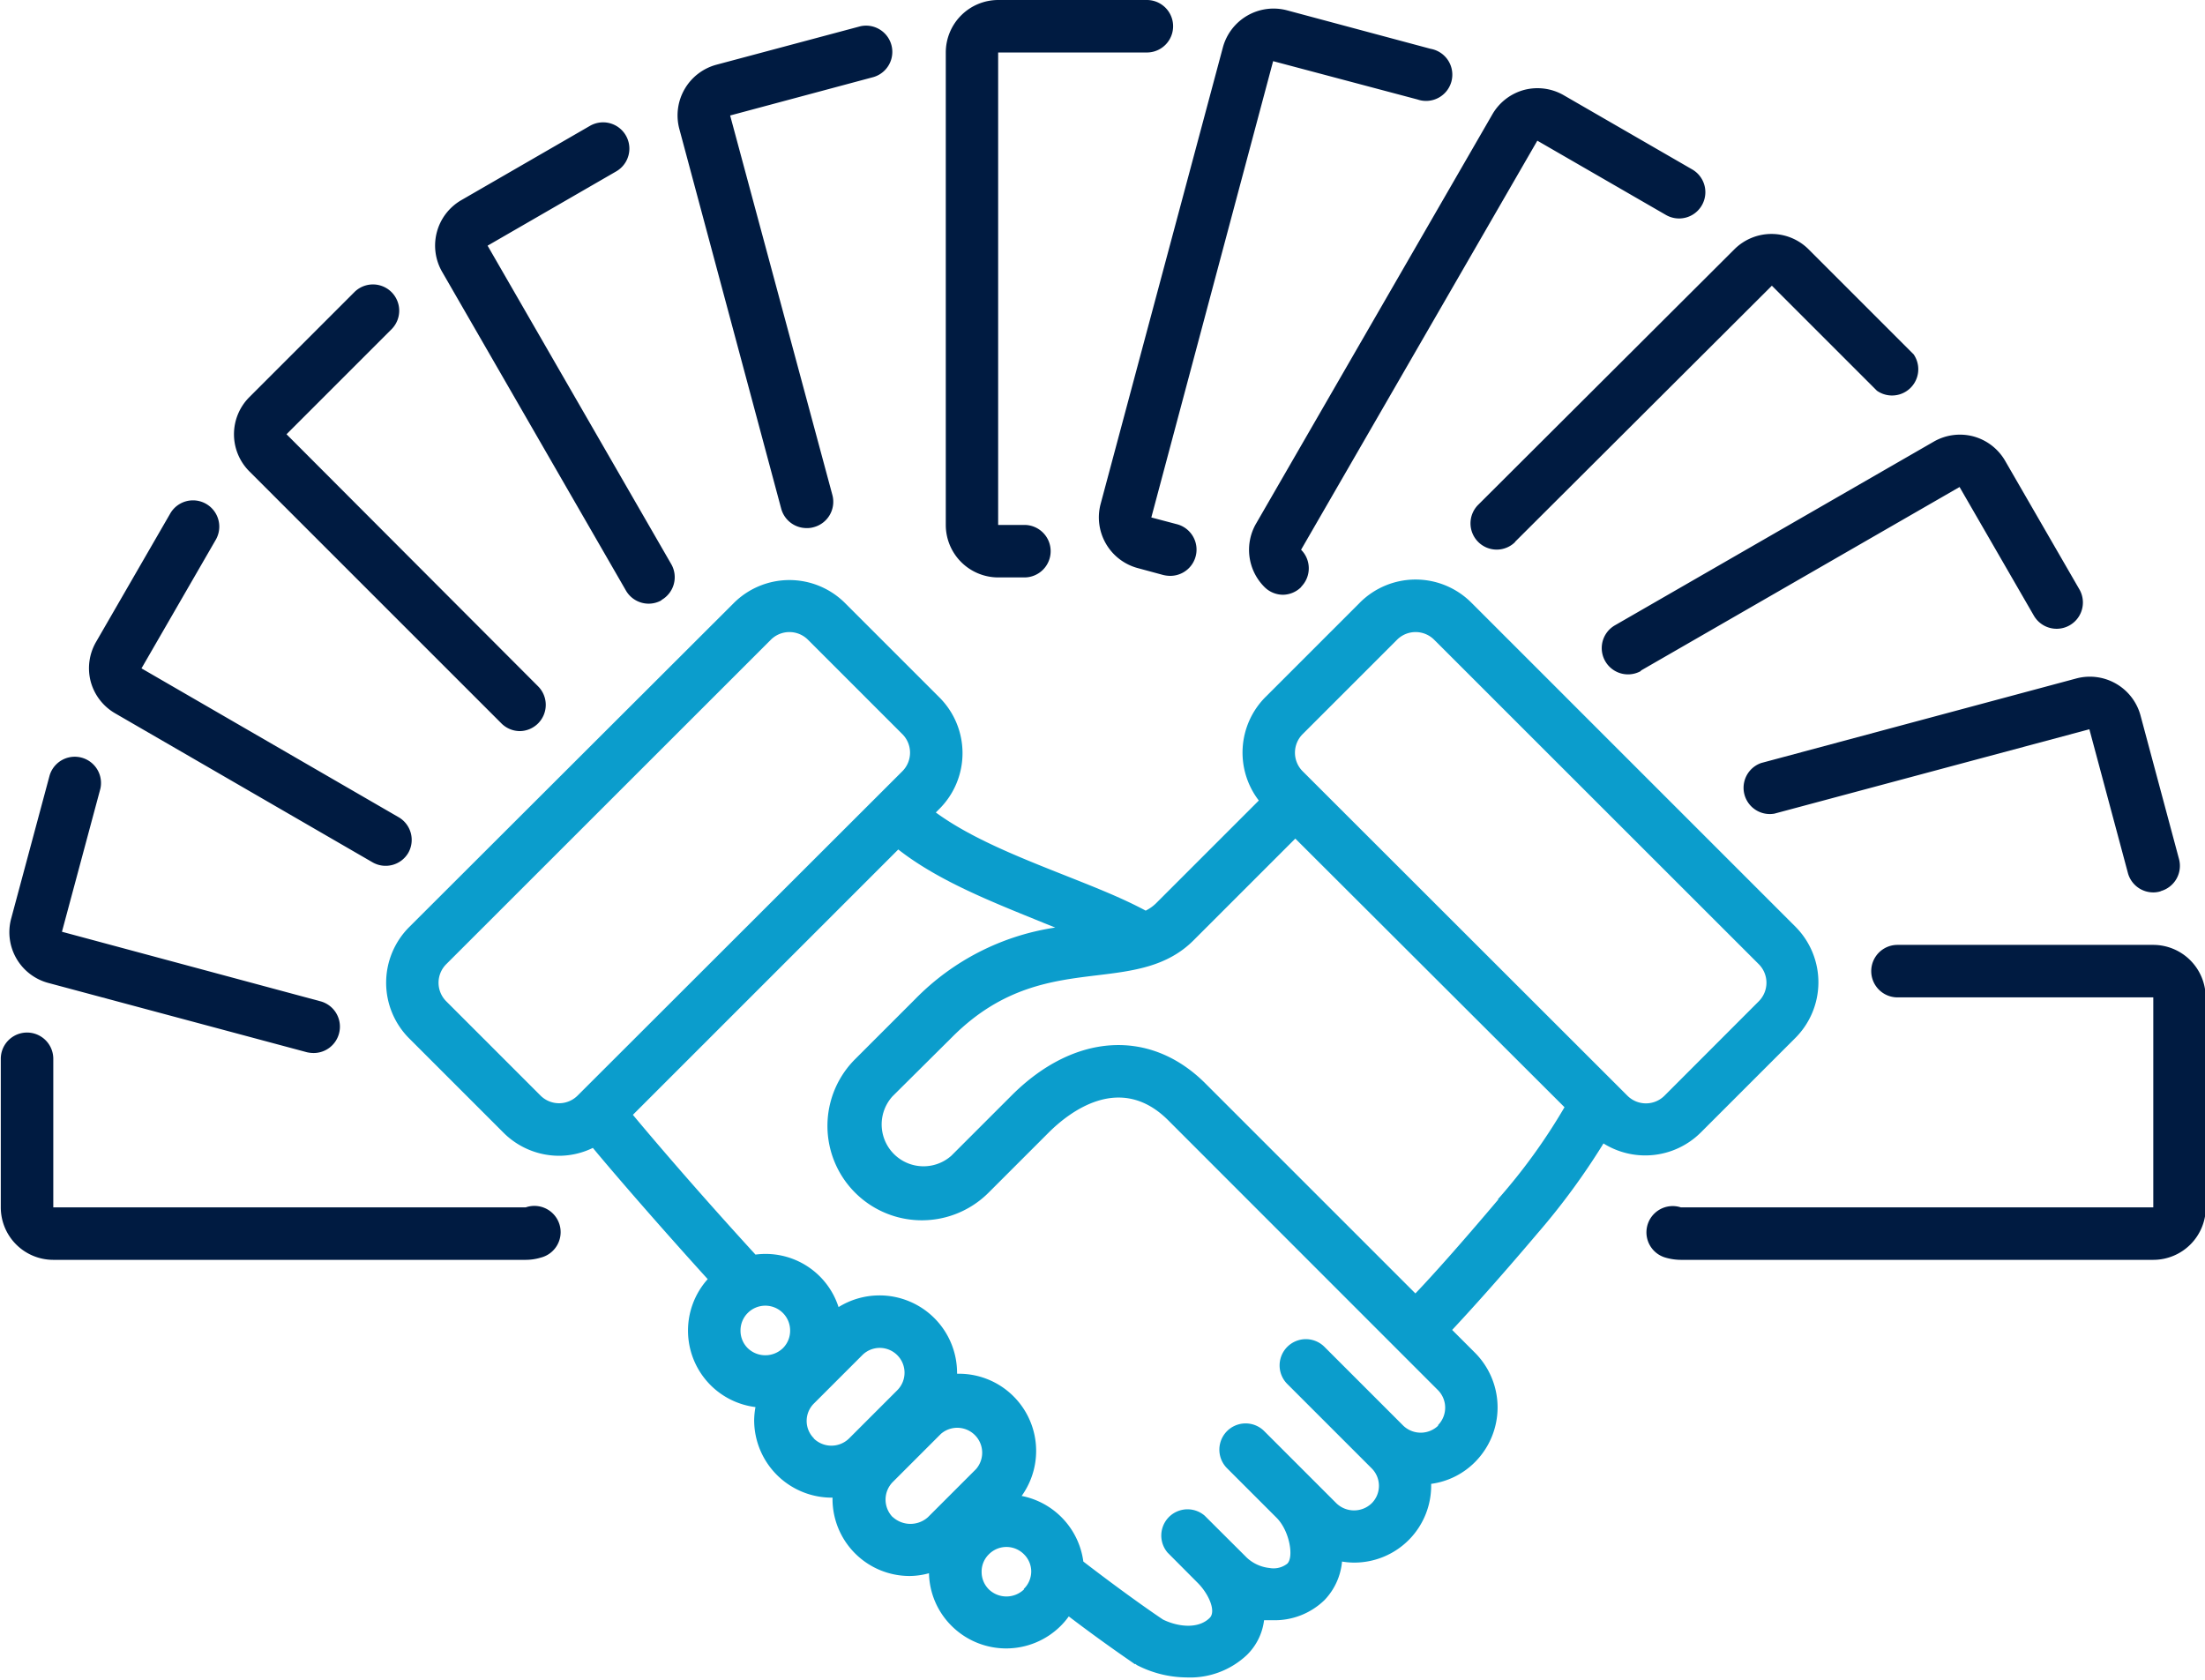 <?xml version="1.0" encoding="UTF-8"?>
<svg xmlns="http://www.w3.org/2000/svg" id="ICON" viewBox="0 0 168 128">
  <title>handshake-cash</title>
  <g id="handshake-cash">
    <path d="M136.82,70.64,112.1,45.92a6,6,0,0,0-8.49,0l-7.19,7.19A6,6,0,0,0,95.91,61l-7.82,7.82a3.06,3.06,0,0,1-.8.57c-1.86-1-4-1.83-6.26-2.73-3.51-1.39-7.11-2.83-9.73-4.75l.28-.28a6,6,0,0,0,0-8.48l-7.19-7.19a6,6,0,0,0-8.49,0L31.18,70.64a6,6,0,0,0,0,8.49l7.19,7.19a6,6,0,0,0,4.24,1.75,5.9,5.9,0,0,0,2.56-.6c1,1.21,4.22,5,8.75,10a5.88,5.88,0,0,0,.22,8.08,5.87,5.87,0,0,0,3.42,1.67,6,6,0,0,0-.1,1,5.91,5.91,0,0,0,5.9,5.9h.07v.08a5.87,5.87,0,0,0,5.89,5.89,5.6,5.6,0,0,0,1.46-.21,5.82,5.82,0,0,0,1.71,4,5.89,5.89,0,0,0,8.34,0,5.78,5.78,0,0,0,.6-.71c3,2.28,4.95,3.56,5,3.62s0,0,.07,0l.12.09a8.38,8.38,0,0,0,3.78.94A6.31,6.31,0,0,0,95,126.11a4.46,4.46,0,0,0,1.31-2.65h0c.23,0,.46,0,.69,0a5.44,5.44,0,0,0,3.91-1.53,4.86,4.86,0,0,0,1.34-2.94,5.62,5.62,0,0,0,.92.08,5.86,5.86,0,0,0,5.87-6,5.79,5.79,0,0,0,3.34-1.66,5.9,5.9,0,0,0,0-8.33l-1.74-1.74c1.3-1.39,3.5-3.81,6.53-7.39a52.93,52.93,0,0,0,5-6.82,6,6,0,0,0,7.41-.83l7.19-7.19A6,6,0,0,0,136.82,70.64ZM41.19,83.49,34,76.3a2,2,0,0,1,0-2.83L58.73,48.75a2,2,0,0,1,2.83,0l7.19,7.19a2,2,0,0,1,0,2.83L44,83.49A2,2,0,0,1,41.19,83.49Zm15.23,17.9a1.88,1.88,0,0,1,.55-1.34,1.89,1.89,0,0,1,3.23,1.34,1.87,1.87,0,0,1-.55,1.34,1.93,1.93,0,0,1-2.68,0A1.87,1.87,0,0,1,56.42,101.39Zm5.6,8.22a1.87,1.87,0,0,1,0-2.67l3.67-3.67h0a1.88,1.88,0,0,1,1.34-.56,1.89,1.89,0,0,1,1.33,3.23l-3.67,3.67A1.92,1.92,0,0,1,62,109.61Zm6,6a1.91,1.91,0,0,1,0-2.68l3.67-3.67h0a1.9,1.9,0,0,1,2.68,2.68l-3.67,3.67A2,2,0,0,1,68,115.58Zm10,5.5a1.93,1.93,0,0,1-2.68,0,1.87,1.87,0,0,1-.55-1.34,1.84,1.84,0,0,1,.55-1.33,1.88,1.88,0,0,1,2.68,0,1.84,1.84,0,0,1,.55,1.33A1.87,1.87,0,0,1,78,121.08Zm31.56-12.48a1.92,1.92,0,0,1-2.67,0l-6-6a2,2,0,0,0-2.83,2.83l6.42,6.42a1.88,1.88,0,0,1,0,2.68,1.94,1.94,0,0,1-2.67,0l-5.51-5.51a2,2,0,1,0-2.83,2.83l3.77,3.77c1,1,1.33,3,.82,3.5a1.7,1.7,0,0,1-1.36.33A3,3,0,0,1,95,118.7l-3.22-3.21a2,2,0,0,0-2.82,2.82l2.29,2.3c.85.85,1.42,2.17.92,2.67-.88.88-2.44.68-3.56.13-.53-.35-2.82-1.92-6.07-4.42a5.89,5.89,0,0,0-4.7-5A5.88,5.88,0,0,0,73,104.68h-.08a.22.22,0,0,0,0-.08A5.91,5.91,0,0,0,67,98.71a5.92,5.92,0,0,0-3.11.89,5.84,5.84,0,0,0-6.33-4c-4.85-5.3-8.32-9.42-9.34-10.65L68.44,64.73c3.09,2.42,7.16,4,11.11,5.61l.85.34a18.82,18.82,0,0,0-10.66,5.44l-4.59,4.59A7.19,7.19,0,0,0,75.32,90.88l4.59-4.59c1.51-1.5,5.41-4.61,9.1-.92l20.55,20.56a1.9,1.9,0,0,1,0,2.67Zm4.57-17.22c-2.9,3.43-5,5.78-6.31,7.15l-16-16c-4.21-4.21-10-3.85-14.76.91l-4.59,4.59A3.19,3.19,0,0,1,68,83.54L72.57,79c3.81-3.81,7.62-4.27,11-4.68,2.75-.33,5.35-.65,7.36-2.66l7.76-7.76L119.2,84.37A44.41,44.41,0,0,1,114.13,91.38ZM134,76.3l-7.18,7.19a2,2,0,0,1-2.83,0L99.25,58.77a2,2,0,0,1,0-2.83l7.19-7.19a2,2,0,0,1,2.83,0L134,73.47A2,2,0,0,1,134,76.3Z" style="fill:#0b9dcc"></path>
    <path d="M89.13,43.88a2.32,2.32,0,0,1-.52-.07l-1.92-.52a4,4,0,0,1-2.83-4.9L93.17,3.62A4,4,0,0,1,98.07.79L109,3.72a2,2,0,1,1-1,3.86L97,4.66,87.72,39.43l1.93.51a2,2,0,0,1-.52,3.94Zm10,.84a2,2,0,0,0,0-2.83l18-31.17,9.8,5.66a2,2,0,1,0,2-3.47l-9.8-5.66a4,4,0,0,0-3-.4,4,4,0,0,0-2.43,1.87l-18,31.18a4,4,0,0,0,.66,4.85,2,2,0,0,0,1.4.57A2,2,0,0,0,99.15,44.72Zm16.3-3.43L135,21.77l8,8A2,2,0,0,0,145.8,27l-8-8a4,4,0,0,0-5.66,0L112.62,38.47A2,2,0,0,0,114,41.88,2,2,0,0,0,115.45,41.29ZM125,51.11l24.3-14,5.66,9.8a2,2,0,1,0,3.47-2l-5.66-9.8a4,4,0,0,0-2.43-1.86,4,4,0,0,0-3,.4l-24.3,14a2,2,0,0,0,2,3.47Zm39.6,16.8a2,2,0,0,0,1.42-2.45l-2.93-10.93a4,4,0,0,0-4.9-2.83l-24,6.44a2,2,0,0,0,1,3.86l24-6.43,2.93,10.93A2,2,0,0,0,164.12,68,1.86,1.86,0,0,0,164.64,67.91ZM41.2,95.83A2,2,0,1,0,40.06,92h-36V80.68a2,2,0,0,0-4,0V92a4,4,0,0,0,4,4h36A4,4,0,0,0,41.2,95.83ZM25.83,78.75a2,2,0,0,0-1.41-2.45L4.72,71,7.65,60.09a2,2,0,0,0-3.87-1L.85,70a4,4,0,0,0,2.83,4.9l19.7,5.28a2.37,2.37,0,0,0,.52.06A2,2,0,0,0,25.83,78.75ZM31.1,65a2,2,0,0,0-.73-2.73L10.78,50.93l5.66-9.8a2,2,0,1,0-3.47-2l-5.66,9.8a4,4,0,0,0-.4,3,4,4,0,0,0,1.87,2.43L28.37,65.7A2,2,0,0,0,31.1,65ZM41,55.12a2,2,0,0,0,0-2.82L21.83,33.09l8-8A2,2,0,0,0,27,22.26l-8,8a4,4,0,0,0,0,5.66l19.2,19.2a2,2,0,0,0,1.42.59A2,2,0,0,0,41,55.12Zm9.38-9.39A2,2,0,0,0,51.15,43l-14-24.28,9.8-5.66a2,2,0,1,0-2-3.47l-9.8,5.66a4,4,0,0,0-1.46,5.47L47.69,45a2,2,0,0,0,1.73,1A2,2,0,0,0,50.42,45.73ZM62,40.17a2,2,0,0,0,1.42-2.45L55.63,8.8,66.56,5.87a2,2,0,0,0-1-3.87L54.59,4.93a4,4,0,0,0-2.83,4.9l7.76,28.93a2,2,0,0,0,1.93,1.48A1.79,1.79,0,0,0,62,40.17ZM80.05,42a2,2,0,0,0-2-2h-2V4H87.38a2,2,0,0,0,0-4H76.06a4,4,0,0,0-4,4V40a4,4,0,0,0,4,4h2A2,2,0,0,0,80.05,42Zm88,50V76a4,4,0,0,0-4-4H144.57a2,2,0,0,0,0,4h19.49V92h-36a2,2,0,0,0-1.23,3.81,4.27,4.27,0,0,0,1.23.19h36A4,4,0,0,0,168.06,92Z" style="fill:#001b41"></path>
  </g>
</svg>
